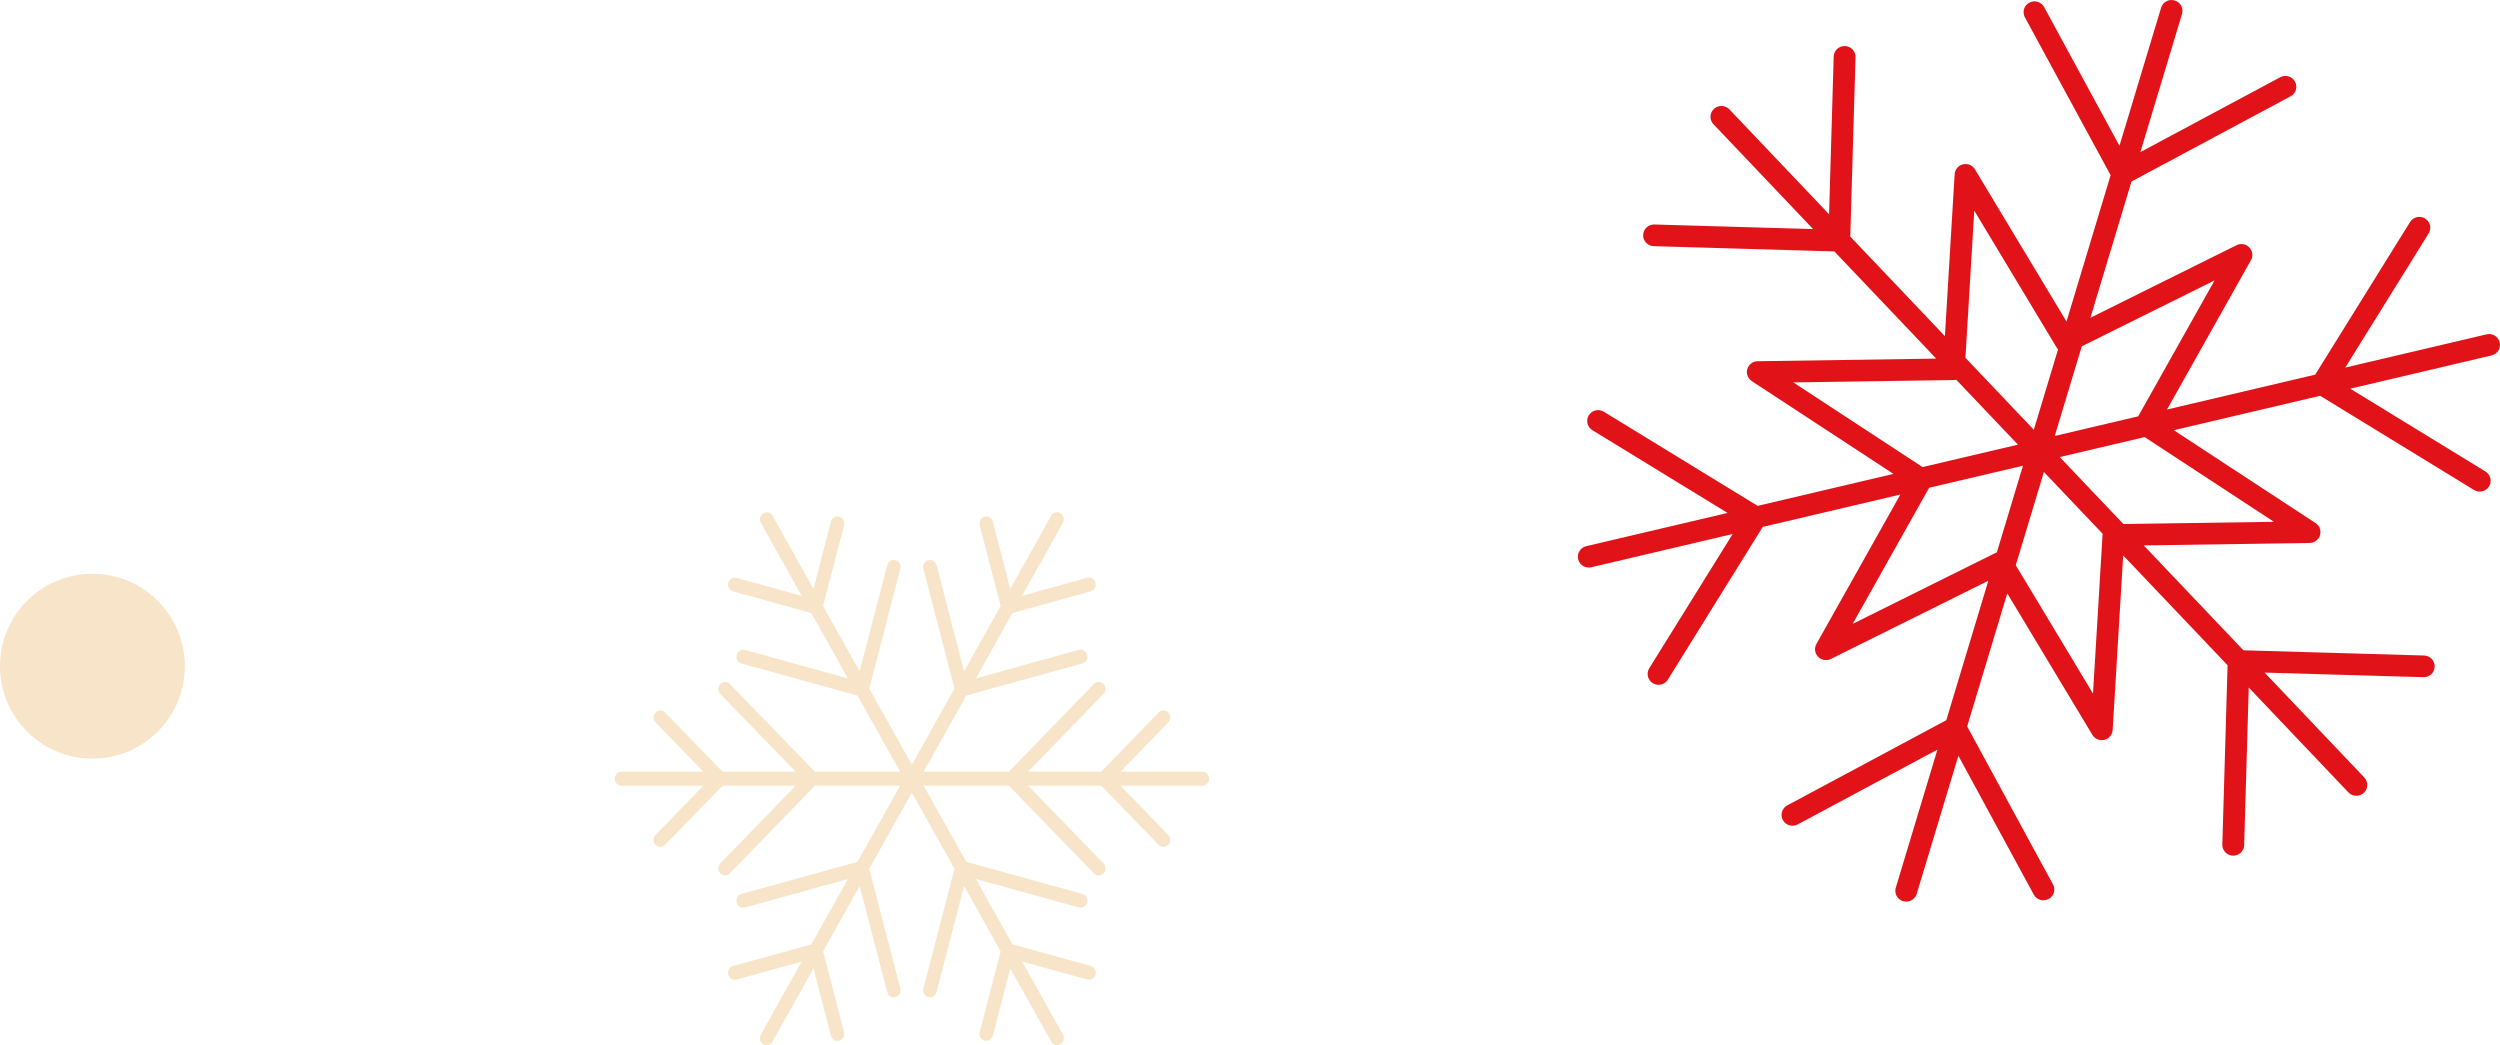 <svg width="122" height="51" viewBox="0 0 122 51" fill="none" xmlns="http://www.w3.org/2000/svg">
<path d="M100.184 43.156L95.997 35.449L97.955 28.957L102.109 35.862C102.229 36.061 102.465 36.159 102.693 36.105C102.92 36.05 103.084 35.854 103.098 35.622L103.611 27.104L108.705 32.463L108.45 41.212C108.448 41.26 108.453 41.306 108.464 41.35C108.518 41.577 108.721 41.749 108.967 41.756C109.261 41.765 109.507 41.535 109.515 41.242L109.739 33.552L114.602 38.669C114.804 38.881 115.142 38.891 115.356 38.69C115.57 38.49 115.58 38.155 115.378 37.942L110.513 32.823L118.264 33.046C118.559 33.055 118.804 32.825 118.812 32.533C118.821 32.241 118.589 31.997 118.295 31.989L109.479 31.734L104.614 26.616L112.713 26.496C112.947 26.493 113.151 26.339 113.217 26.116C113.282 25.893 113.194 25.654 112.999 25.526L106.082 20.995L113.224 19.314L120.732 23.911C120.982 24.064 121.311 23.987 121.465 23.738C121.62 23.49 121.542 23.164 121.292 23.01L114.691 18.968L121.59 17.345C121.876 17.278 122.054 16.993 121.985 16.708C121.917 16.424 121.63 16.248 121.344 16.316L114.449 17.938L118.518 11.39C118.673 11.142 118.595 10.815 118.344 10.662C118.094 10.508 117.765 10.586 117.611 10.835L112.981 18.283L105.751 19.984L109.846 12.697C109.96 12.494 109.927 12.241 109.766 12.073C109.604 11.905 109.352 11.862 109.142 11.966L102.012 15.507L104.017 8.857L111.781 4.701C112.04 4.562 112.137 4.242 111.997 3.984C111.857 3.727 111.534 3.631 111.275 3.769L104.45 7.423L106.483 0.681C106.567 0.401 106.407 0.106 106.125 0.022C105.843 -0.061 105.547 0.097 105.462 0.377L103.43 7.116L99.753 0.344C99.613 0.087 99.29 -0.009 99.031 0.129C98.813 0.245 98.711 0.49 98.765 0.717C98.775 0.761 98.792 0.804 98.815 0.846L102.998 8.55L100.845 15.691L96.376 8.262C96.256 8.063 96.02 7.965 95.792 8.02C95.565 8.074 95.401 8.27 95.387 8.502L94.911 16.403L90.293 11.544L90.55 2.791C90.558 2.499 90.326 2.256 90.033 2.247C89.738 2.239 89.493 2.469 89.484 2.76L89.259 10.456L84.394 5.337C84.192 5.125 83.855 5.115 83.64 5.315C83.496 5.45 83.445 5.645 83.487 5.823C83.508 5.91 83.551 5.993 83.618 6.063L88.481 11.18L80.734 10.955C80.439 10.947 80.194 11.176 80.186 11.469C80.184 11.516 80.189 11.562 80.2 11.606C80.254 11.834 80.457 12.006 80.703 12.013L89.516 12.269L94.488 17.5L85.773 17.628C85.538 17.631 85.335 17.785 85.269 18.008C85.242 18.098 85.241 18.191 85.262 18.278C85.293 18.406 85.371 18.522 85.487 18.598L92.4 23.126L85.772 24.686L78.267 20.092C78.017 19.939 77.689 20.016 77.534 20.265C77.457 20.389 77.438 20.533 77.469 20.664C77.501 20.796 77.583 20.916 77.709 20.993L84.305 25.031L77.41 26.653C77.124 26.72 76.946 27.005 77.015 27.29C77.083 27.574 77.37 27.75 77.656 27.682L84.555 26.059L80.483 32.611C80.406 32.736 80.387 32.88 80.418 33.011C80.449 33.142 80.532 33.263 80.657 33.34C80.908 33.493 81.236 33.416 81.391 33.167L86.021 25.714L92.738 24.133L88.641 31.425C88.527 31.628 88.559 31.881 88.721 32.049C88.882 32.217 89.135 32.26 89.345 32.157L97.032 28.338L94.979 35.146L87.22 39.301C87.003 39.417 86.9 39.661 86.954 39.888C86.964 39.932 86.981 39.976 87.004 40.018C87.144 40.275 87.467 40.371 87.726 40.233L94.547 36.58L92.515 43.319C92.487 43.411 92.486 43.505 92.506 43.592C92.549 43.77 92.683 43.921 92.872 43.978C93.154 44.061 93.451 43.903 93.535 43.623L95.569 36.881L99.249 43.657C99.389 43.914 99.713 44.01 99.971 43.872C100.23 43.733 100.327 43.412 100.188 43.155L100.184 43.156ZM102.606 26.077L102.138 33.846L98.37 27.583L99.742 23.032L102.611 26.05C102.61 26.06 102.606 26.068 102.606 26.077ZM110.969 25.464L103.622 25.572L100.516 22.305L104.658 21.33L110.969 25.464ZM108.073 13.681L104.344 20.317L100.272 21.275L101.591 16.901L108.073 13.682V13.681ZM96.345 10.28L100.365 16.961C100.385 16.994 100.408 17.023 100.433 17.05L99.25 20.973L95.913 17.461L96.345 10.28ZM87.514 18.662L95.353 18.546C95.392 18.546 95.429 18.541 95.466 18.532L98.475 21.698L93.821 22.793L87.514 18.662ZM97.422 26.962L90.41 30.445L94.141 23.804L98.721 22.727L97.447 26.952C97.439 26.956 97.43 26.958 97.422 26.962Z" fill="#E21219"/>
<path d="M37.703 50.825L39.697 47.261L40.55 50.543C40.597 50.725 40.779 50.833 40.955 50.785C41.132 50.736 41.237 50.548 41.19 50.366L40.166 46.424L41.951 43.235L43.297 48.417C43.344 48.599 43.526 48.708 43.703 48.659C43.879 48.61 43.985 48.422 43.937 48.24L42.419 42.398L44.499 38.681L46.579 42.398L45.062 48.24C45.054 48.27 45.051 48.3 45.051 48.329C45.051 48.48 45.148 48.618 45.296 48.659C45.473 48.708 45.655 48.6 45.702 48.417L47.048 43.235L48.833 46.425L47.809 50.366C47.801 50.396 47.798 50.426 47.798 50.455C47.798 50.606 47.895 50.744 48.043 50.785C48.22 50.834 48.402 50.726 48.449 50.544L49.302 47.262L51.296 50.826C51.388 50.989 51.591 51.046 51.749 50.951C51.907 50.857 51.962 50.648 51.87 50.484L49.876 46.921L53.057 47.8C53.234 47.849 53.415 47.74 53.463 47.558C53.511 47.376 53.405 47.188 53.228 47.139L49.407 46.083L47.623 42.894L52.646 44.282C52.823 44.331 53.005 44.223 53.052 44.041C53.1 43.858 52.994 43.671 52.818 43.622L47.154 42.057L45.074 38.34H49.234L53.38 42.618C53.51 42.751 53.72 42.751 53.849 42.618C53.978 42.484 53.978 42.267 53.849 42.134L50.172 38.341H53.742L56.539 41.226C56.668 41.36 56.879 41.36 57.008 41.226C57.137 41.093 57.137 40.877 57.008 40.743L54.679 38.341H58.669C58.851 38.341 59 38.188 59 37.999C59 37.81 58.851 37.657 58.669 37.657H54.679L57.008 35.255C57.137 35.121 57.137 34.904 57.008 34.771C56.879 34.637 56.668 34.637 56.539 34.771L53.742 37.657H50.172L53.849 33.863C53.978 33.73 53.978 33.513 53.849 33.38C53.72 33.246 53.51 33.246 53.38 33.38L49.234 37.657H45.074L47.154 33.941L52.818 32.375C52.994 32.326 53.1 32.139 53.052 31.956C53.005 31.774 52.823 31.666 52.646 31.715L47.623 33.103L49.407 29.914L53.228 28.858C53.405 28.809 53.511 28.621 53.463 28.439C53.415 28.257 53.234 28.148 53.057 28.197L49.876 29.077L51.87 25.513C51.962 25.35 51.907 25.14 51.749 25.046C51.591 24.951 51.388 25.008 51.296 25.171L49.302 28.735L48.449 25.453C48.402 25.271 48.22 25.163 48.043 25.212C47.895 25.253 47.798 25.391 47.798 25.542C47.798 25.571 47.801 25.601 47.809 25.631L48.833 29.573L47.048 32.762L45.702 27.58C45.655 27.398 45.473 27.289 45.296 27.338C45.148 27.379 45.051 27.517 45.051 27.668C45.051 27.698 45.054 27.727 45.062 27.757L46.579 33.6L44.499 37.316L42.419 33.6L43.937 27.757C43.985 27.575 43.879 27.387 43.703 27.338C43.526 27.29 43.344 27.398 43.297 27.58L41.951 32.762L40.166 29.573L41.19 25.631C41.238 25.449 41.132 25.262 40.956 25.213C40.779 25.164 40.597 25.272 40.55 25.454L39.698 28.736L37.703 25.172C37.612 25.009 37.409 24.953 37.251 25.047C37.144 25.11 37.084 25.225 37.084 25.343C37.084 25.401 37.099 25.46 37.129 25.514L39.123 29.078L35.943 28.198C35.766 28.15 35.584 28.258 35.537 28.44C35.529 28.47 35.525 28.5 35.525 28.529C35.525 28.68 35.623 28.818 35.771 28.859L39.592 29.916L41.377 33.105L36.353 31.716C36.177 31.668 35.995 31.776 35.948 31.958C35.94 31.988 35.936 32.018 35.936 32.047C35.936 32.198 36.034 32.336 36.182 32.377L41.846 33.943L43.926 37.659H39.766L35.619 33.382C35.49 33.248 35.28 33.248 35.151 33.382C35.086 33.449 35.053 33.536 35.053 33.624C35.053 33.711 35.086 33.799 35.151 33.865L38.828 37.659H35.258L32.461 34.773C32.331 34.639 32.121 34.639 31.992 34.773C31.927 34.84 31.895 34.927 31.895 35.015C31.895 35.103 31.927 35.19 31.992 35.257L34.321 37.659H30.331C30.149 37.659 30 37.812 30 38.001C30 38.19 30.149 38.343 30.331 38.343H34.321L31.992 40.745C31.927 40.812 31.895 40.899 31.895 40.987C31.895 41.074 31.927 41.162 31.992 41.228C32.121 41.362 32.331 41.362 32.461 41.228L35.258 38.343H38.828L35.151 42.136C35.086 42.203 35.053 42.29 35.053 42.378C35.053 42.466 35.086 42.553 35.151 42.62C35.28 42.753 35.49 42.753 35.619 42.62L39.766 38.342H43.926L41.846 42.059L36.182 43.624C36.034 43.665 35.936 43.803 35.936 43.954C35.936 43.984 35.94 44.013 35.948 44.043C35.995 44.225 36.177 44.334 36.353 44.285L41.377 42.897L39.592 46.086L35.771 47.142C35.623 47.183 35.525 47.321 35.525 47.472C35.525 47.502 35.529 47.531 35.537 47.561C35.584 47.743 35.766 47.852 35.943 47.803L39.123 46.923L37.129 50.487C37.099 50.541 37.084 50.599 37.084 50.658C37.084 50.776 37.144 50.891 37.251 50.954C37.409 51.049 37.612 50.992 37.703 50.829L37.703 50.825Z" fill="#F8E4C8"/>
<path d="M4.51 37.02C7.001 37.02 9.02 35.001 9.02 32.51C9.02 30.019 7.001 28 4.51 28C2.019 28 0 30.019 0 32.51C0 35.001 2.019 37.02 4.51 37.02Z" fill="#F8E4C8"/>
</svg>
